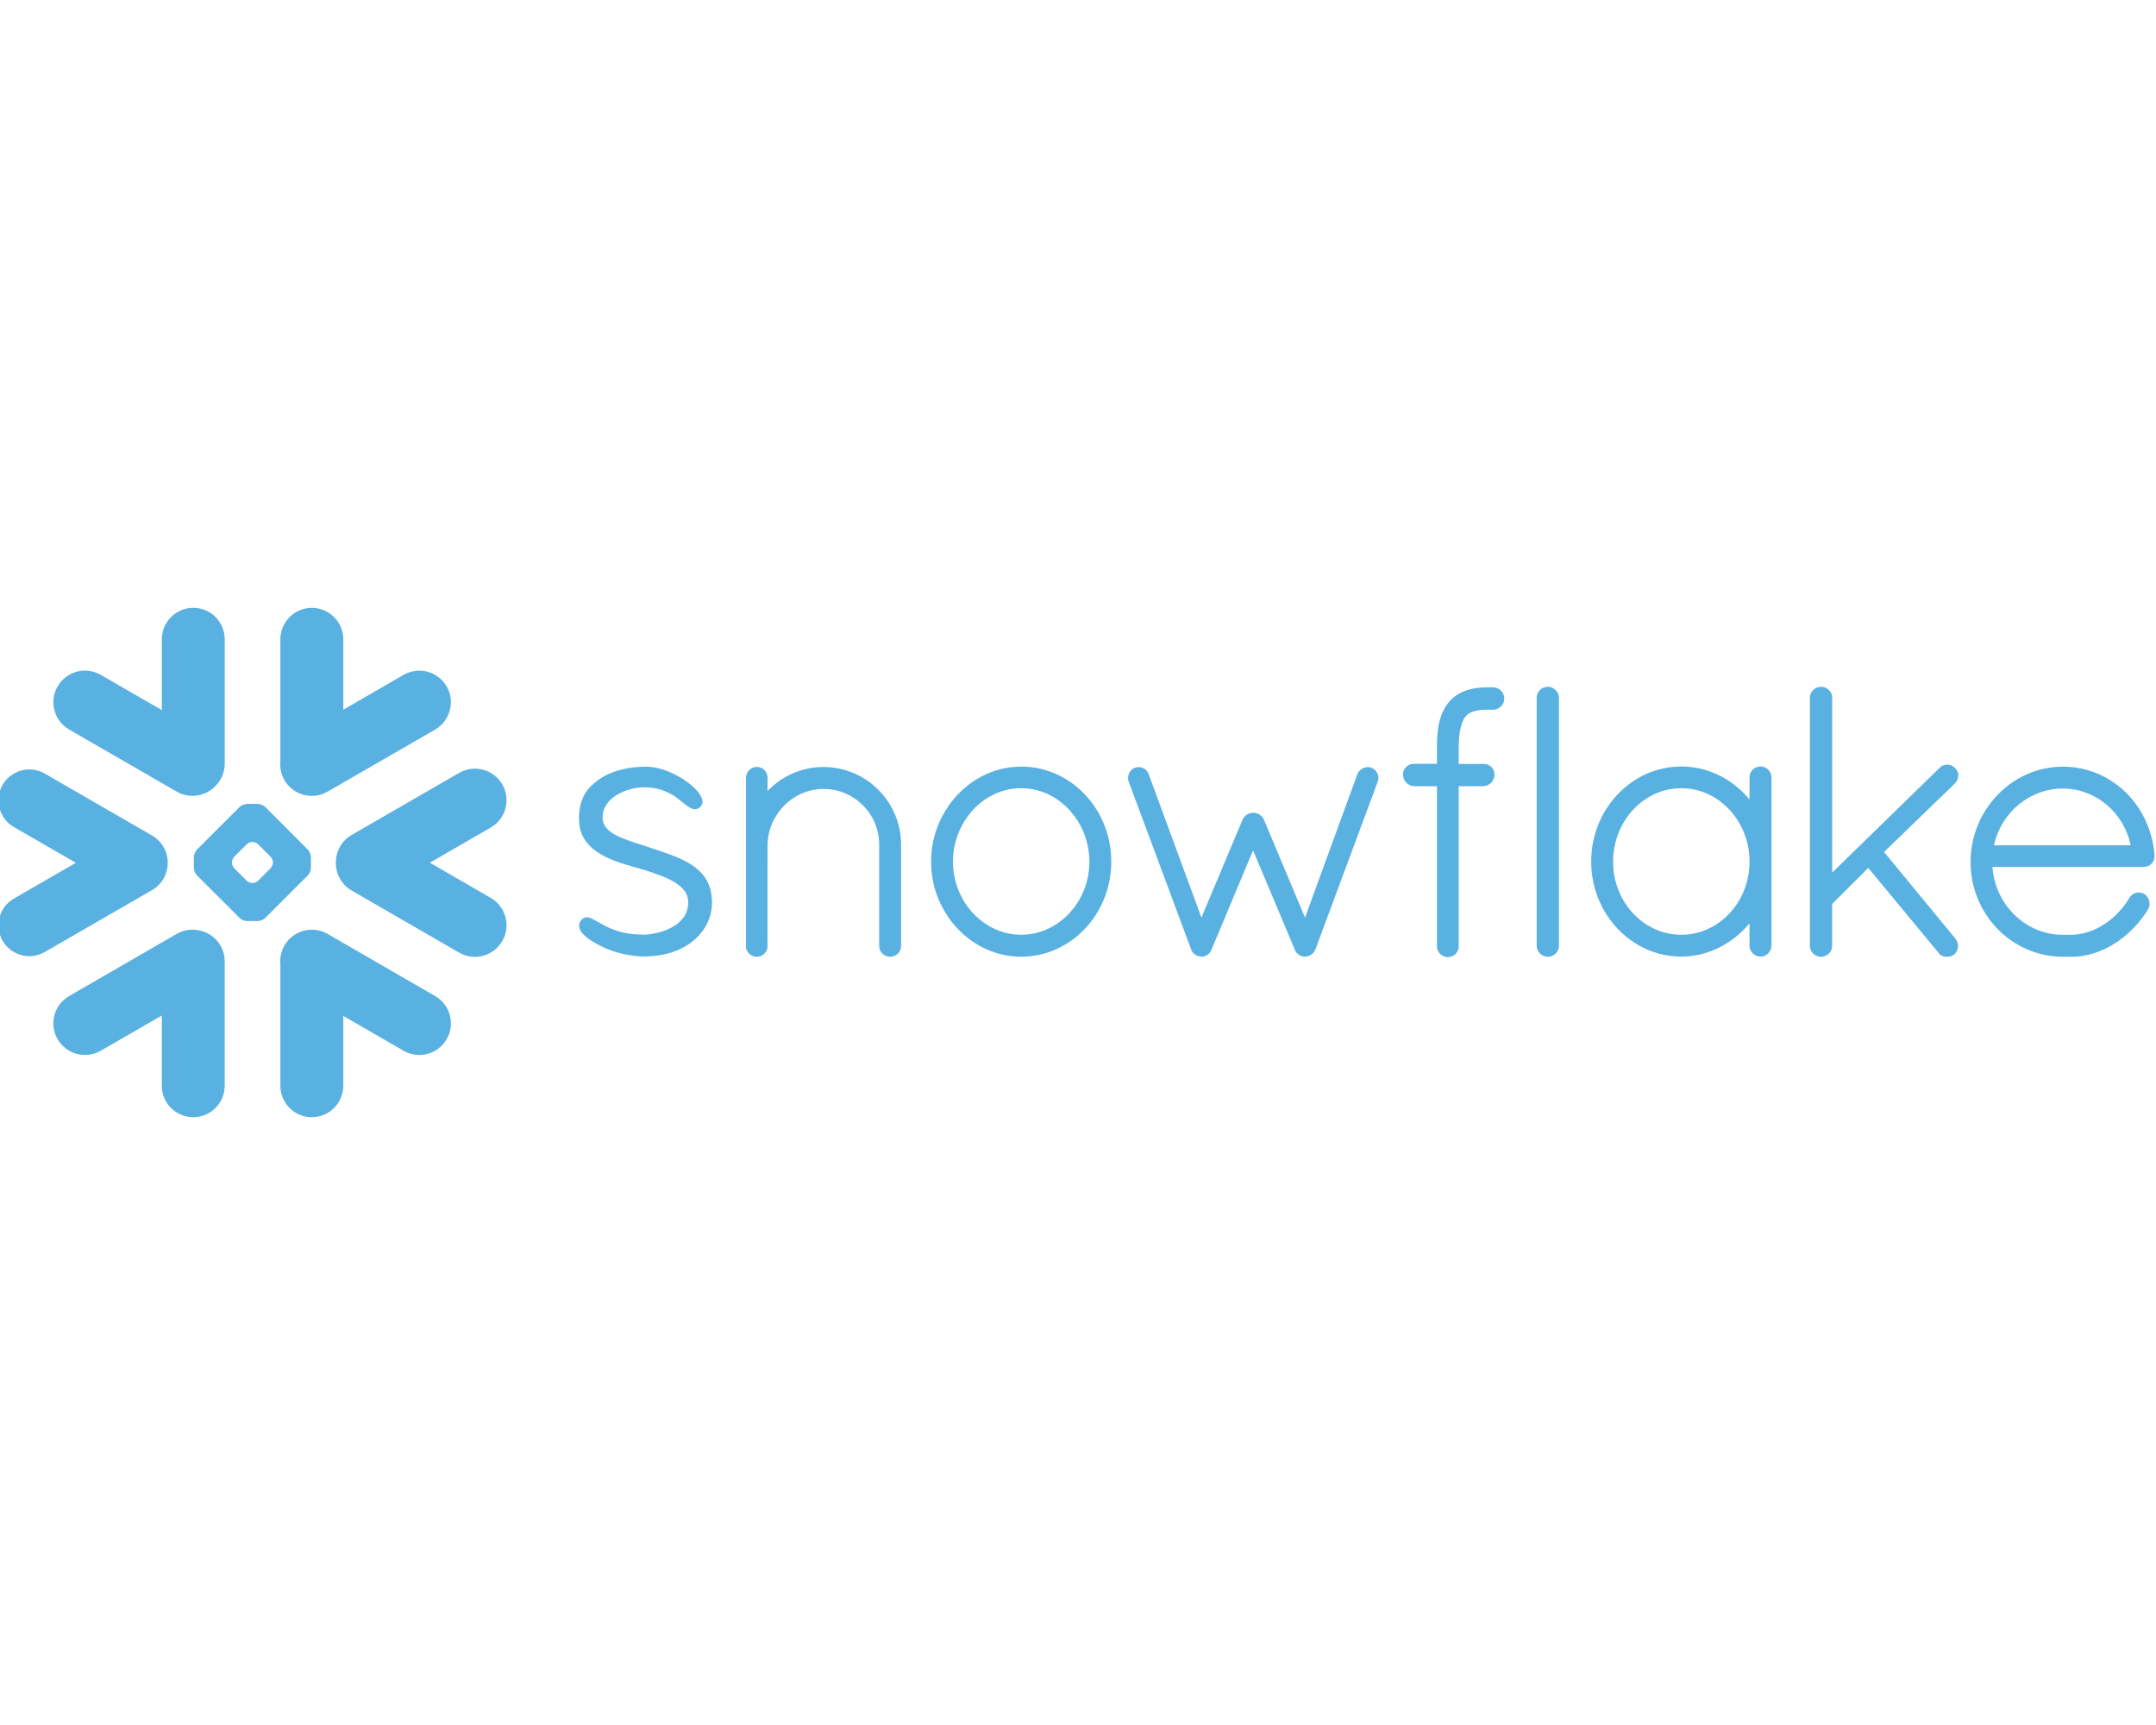 <?xml version="1.0" encoding="UTF-8"?>
<svg xmlns="http://www.w3.org/2000/svg" id="Calque_1" viewBox="0 0 500 400">
  <defs>
    <style>.cls-1{fill:#59b1e2;}</style>
  </defs>
  <g id="Page-1">
    <g id="Group">
      <path id="Path" class="cls-1" d="m100.9,230.96l-24.93-14.4c-3.5-2.02-7.98-.82-10.01,2.69-.79,1.38-1.09,2.9-.94,4.37v28.15c0,4.02,3.27,7.29,7.3,7.29s7.29-3.27,7.29-7.29v-16.19l13.97,8.07c3.5,2.03,7.99.82,10.01-2.69,2.03-3.5.83-7.98-2.69-10"></path>
      <path id="Path-2" class="cls-1" d="m38.89,200.1c.04-2.6-1.33-5.02-3.58-6.33l-24.93-14.39c-1.08-.63-2.32-.96-3.57-.96-2.56,0-4.94,1.37-6.21,3.58-1.97,3.42-.8,7.8,2.62,9.78l14.37,8.29-14.37,8.3c-1.66.96-2.84,2.49-3.33,4.34-.5,1.85-.24,3.78.71,5.43,1.27,2.21,3.65,3.58,6.2,3.58,1.25,0,2.49-.33,3.58-.96l24.93-14.39c2.23-1.3,3.6-3.69,3.58-6.27"></path>
      <path id="Path-3" class="cls-1" d="m16.04,169.17l24.93,14.39c2.91,1.69,6.5,1.14,8.79-1.1,1.45-1.34,2.36-3.25,2.36-5.37v-28.85c0-4.03-3.27-7.3-7.29-7.3s-7.3,3.27-7.3,7.3v16.42l-14.16-8.17c-3.5-2.03-7.98-.83-10.01,2.67-2.03,3.5-.82,7.98,2.69,10.01"></path>
      <path id="Combined-Shape" class="cls-1" d="m72.11,201.26c0,.55-.32,1.32-.71,1.72l-9.88,9.88c-.39.39-1.17.71-1.72.71h-2.52c-.55,0-1.33-.32-1.72-.71l-9.89-9.88c-.39-.4-.71-1.17-.71-1.72v-2.52c0-.56.32-1.33.71-1.72l9.89-9.89c.39-.39,1.17-.71,1.72-.71h2.52c.55,0,1.33.32,1.72.71l9.88,9.89c.39.39.71,1.16.71,1.72v2.52Zm-8.82-1.21v-.11c0-.4-.23-.97-.52-1.26l-2.92-2.91c-.29-.3-.85-.53-1.26-.53h-.11c-.4,0-.97.23-1.26.53l-2.91,2.91c-.29.29-.52.85-.52,1.26v.11c0,.41.23.98.52,1.26l2.91,2.92c.3.29.86.52,1.26.52h.11c.41,0,.98-.23,1.26-.52l2.92-2.92c.29-.29.52-.85.52-1.26Z"></path>
      <path id="Path-4" class="cls-1" d="m75.97,183.57l24.93-14.39c3.5-2.02,4.71-6.51,2.69-10.01-2.03-3.5-6.51-4.7-10.01-2.67l-13.97,8.07v-16.32c0-4.03-3.27-7.3-7.29-7.3s-7.3,3.27-7.3,7.3v28.28c-.14,1.46.15,2.99.94,4.37,2.03,3.5,6.51,4.7,10.01,2.67"></path>
      <path id="Path-5" class="cls-1" d="m45.97,215.71c-1.66-.32-3.43-.05-5,.85l-24.93,14.4c-3.5,2.02-4.71,6.5-2.69,10,2.03,3.51,6.51,4.71,10.01,2.69l14.16-8.17v16.29c0,4.02,3.27,7.29,7.3,7.29s7.29-3.27,7.29-7.29v-28.85c0-3.64-2.66-6.66-6.15-7.21"></path>
      <path id="Path-6" class="cls-1" d="m116.49,181.91c-2.02-3.51-6.51-4.71-10.01-2.69l-24.93,14.39c-2.39,1.38-3.7,3.91-3.66,6.48-.02,2.56,1.3,5.05,3.66,6.41l24.93,14.4c3.5,2.02,7.98.82,10.01-2.69,2.03-3.5.82-7.98-2.69-10.01l-14.12-8.15,14.12-8.15c3.51-2.02,4.71-6.5,2.69-10"></path>
      <path id="Combined-Shape-2" class="cls-1" d="m499.64,198.38h0v.28c0,1.36-1.14,2.37-2.54,2.37h-35.03c.06.83.17,1.63.34,2.43,1.62,7.59,8.12,13.24,15.84,13.3h2.04c.16,0,.32,0,.49-.01.15,0,.3-.01.45-.02.01,0,.02,0,.03-.01,2.56-.2,5.14-1.23,7.44-2.89h.01c.12-.08.24-.18.36-.28.02-.01.04-.03.07-.05.1-.07.2-.16.31-.24.04-.03.07-.06.12-.1.08-.06.17-.14.25-.21.05-.04.12-.1.17-.14.06-.06.13-.13.2-.18.06-.06.14-.13.2-.19.05-.04.11-.1.16-.15.08-.07.16-.15.24-.22.04-.04.08-.1.13-.14l.25-.25.12-.12.25-.29s.07-.07.11-.12c.1-.1.18-.19.27-.29.03-.04.07-.08.11-.13.08-.11.16-.2.24-.3l.13-.16c.07-.1.15-.18.21-.27s.12-.16.17-.23.11-.14.16-.21c.08-.12.17-.23.24-.35.03-.04.05-.07.07-.11.21-.31.41-.63.62-.96,0,0,0-.01.01-.02.04-.07.1-.14.15-.21.02-.03.04-.06.07-.08.03-.05.07-.08.11-.13l.1-.1s.07-.06.12-.1c.03-.03.06-.06.11-.08.05-.04.12-.08.18-.12.04-.03.1-.06.14-.08.05-.02.1-.04.14-.06s.08-.03.12-.05c.06-.02.12-.03.18-.05.03-.01.05-.02.08-.03.2-.04.41-.07.62-.07.22,0,.46.03.67.1h.02c.08.03.18.05.27.1.02.01.04.01.06.02.1.04.18.08.27.14l.04.02c1.17.85,1.53,2.34.82,3.56h-.01c-.08.15-.17.29-.25.41l-.06.1c-2.48,3.78-5.86,6.79-9.63,8.6-.08.03-.16.07-.24.12-.01,0-.03.01-.04.01-1.74.81-3.61,1.37-5.6,1.6-.04,0-.08.01-.13.01-.17.02-.34.04-.51.05-.1,0-.19.01-.3.02-.12,0-.24.01-.36.02-.23,0-.47.01-.7.01h-2.06c-11.78-.08-21.27-9.91-21.27-21.95s9.55-22.12,21.43-22.12c.35,0,.7.01,1.05.02,4.14.21,7.96,1.62,11.14,3.94.01.01.02.02.03.02.18.13.35.27.52.39.08.07.18.15.28.22.08.06.17.14.25.2,4.47,3.73,7.48,9.32,7.98,15.79v.02Zm-37.23-2.36h31.71c-1.57-7.64-8.14-13.17-15.73-13.17s-14.25,5.42-15.98,13.17Z"></path>
      <path id="Combined-Shape-3" class="cls-1" d="m410.09,178.5c.39.39.66.92.72,1.54,0,.08.01.17.01.25v38.99c0,1.39-1.17,2.55-2.55,2.55s-2.54-1.16-2.54-2.55v-5.18c-.97,1.17-2.03,2.23-3.18,3.15-.03.03-.06.05-.1.08-.11.08-.22.17-.33.24-3.5,2.7-7.76,4.25-12.21,4.25-7.17,0-13.47-3.81-17.23-9.59-.03-.04-.07-.1-.11-.14-.11-.18-.21-.36-.33-.55-.07-.12-.14-.23-.21-.35s-.14-.24-.2-.37c-.11-.18-.21-.37-.31-.55-.03-.06-.05-.13-.08-.19-1.39-2.76-2.25-5.87-2.4-9.17-.02-.37-.03-.74-.03-1.13s.01-.75.03-1.13c.15-3.3,1.01-6.41,2.4-9.18.03-.05.05-.12.08-.18.1-.18.2-.37.31-.55.06-.13.13-.25.2-.37.06-.12.14-.23.21-.35.11-.18.22-.37.33-.55.03-.04.07-.1.11-.14,3.76-5.77,10.06-9.59,17.23-9.59,4.84,0,9.42,1.77,13.06,4.86,1,.84,1.92,1.76,2.76,2.78v-5.11c0-.08,0-.17.01-.25.06-.62.33-1.15.72-1.54h0c.04-.05.1-.08.14-.13.01-.01.03-.03.04-.04.03-.03.07-.05.11-.07s.06-.05.1-.07c.02-.01.04-.02.06-.04.05-.02.1-.05.15-.08.01,0,.02-.01.03-.01.06-.03.13-.06.19-.1h.01c.15-.06.31-.11.47-.14.01,0,.03-.01.04-.01.06-.01.14-.02.21-.03.08,0,.17-.01.25-.01.1,0,.18.01.27.01.07.01.14.02.21.03.01,0,.02.01.04.01.16.03.32.07.47.14h.01c.06.03.13.06.18.1.02,0,.03.01.04.01.04.03.1.06.14.08.02.02.05.03.07.04.03.02.06.05.1.07s.06.04.1.07c.02.01.03.03.05.04.04.04.1.07.13.12h.01Zm-20.17,38.26c8.71,0,15.82-7.6,15.82-16.95s-7.1-17.04-15.82-17.04-15.82,7.63-15.82,17.04c0,.3.01.58.02.87,0,.13.02.24.02.36.01.17.02.34.04.5.01.14.03.27.04.39.02.15.03.31.05.46.02.12.04.22.05.33.03.17.05.34.08.51.02.08.04.16.05.23.04.2.08.39.13.59.01.04.02.08.04.13,1.8,7.26,8,12.58,15.27,12.58Z"></path>
      <path id="Path-7" class="cls-1" d="m346.28,159.38h-.69c-.08,0-.18,0-.27.01-.1-.01-.18-.01-.28-.01-.24,0-.49,0-.73.01-.04,0-.1.01-.14.01-.19,0-.38.01-.57.03h-.11c-.2.02-.39.03-.58.05-.02.01-.04.01-.06.01-.21.03-.41.05-.61.08h-.02c-1.28.2-2.44.56-3.47,1.07,0,.01-.01.01-.02.01-.15.08-.31.17-.46.25-.03.01-.05.03-.08.05-.13.07-.25.15-.38.23-.05.03-.1.07-.14.11-.11.06-.2.14-.31.21-.07.06-.15.13-.22.18-.06.05-.13.11-.19.16-.12.11-.22.2-.33.31-.02.02-.04.04-.06.06-.13.14-.25.27-.38.4-.02.03-.04.06-.06.08-.11.12-.21.23-.31.35-.03.05-.07.11-.11.16-.08.11-.16.2-.23.31-.02.04-.04.07-.07.11-.08.13-.17.25-.24.38-.01.02-.02.03-.03.05-.69,1.14-1.18,2.47-1.49,4.09,0,.02,0,.05-.01.07-.04.2-.07.41-.11.63-.01.06-.02.13-.02.19-.03.18-.05.36-.07.55-.01.11-.02.21-.03.33-.02.15-.04.29-.05.45-.01.16-.02.32-.03.49-.01.11-.01.21-.02.33-.01.22-.02.46-.03.69,0,.06-.01.11-.01.16-.01.3-.01.61-.01.9v4.19h-5.29c-.33-.01-.66.05-.96.16-.96.35-1.63,1.25-1.63,2.3,0,.99.49,1.83,1.25,2.31.38.24.83.39,1.32.41h.02s5.29.01,5.29.01v37.02c-.01.05,0,.1,0,.15v.1c.03.59.28,1.14.67,1.55h.01c.05.06.12.12.17.17.01.01.02.01.03.02.04.04.1.07.14.11.02.02.05.04.07.05.02.02.04.03.07.04.41.27.9.41,1.42.41.08,0,.17-.01.24-.02.5-.04.96-.25,1.33-.56h.01c.05-.05.1-.1.14-.15.01-.01.03-.02.04-.03.04-.04.07-.08.11-.12.4-.49.63-1.09.59-1.72v-37.02h5.69s.02-.01.02-.01c1.51-.07,2.61-1.25,2.57-2.72v-.02c.01-.05,0-.11,0-.16v-.05c-.04-.56-.29-1.07-.67-1.46h-.01c-.05-.06-.1-.11-.15-.15-.02-.02-.04-.03-.05-.05-.04-.03-.07-.05-.12-.08-.03-.02-.07-.05-.11-.07-.02-.01-.05-.03-.07-.04-.05-.03-.11-.06-.16-.08-.01-.01-.03-.02-.04-.02-.06-.03-.13-.06-.19-.08-.01-.01-.02-.01-.04-.02-.06-.02-.13-.04-.19-.06-.02,0-.04-.01-.06-.01-.06-.01-.12-.03-.18-.04-.03,0-.06,0-.1-.01-.04-.01-.1-.01-.15-.02h-.12s-.06-.01-.1-.01h-5.77v-4.27c.01-.21.01-.42.02-.63,0-.05,0-.12.01-.17,0-.18.01-.36.02-.53,0-.03.01-.07.01-.11.01-.2.03-.4.05-.59.2-2.07.65-3.38,1.11-4.17.01-.02.01-.03.02-.05.03-.05.07-.11.11-.16.02-.04.05-.08.08-.13.01-.02.03-.06.05-.08.05-.07.11-.14.17-.2.67-.75,1.71-1.21,3.22-1.39.02,0,.03-.01.06-.01.08-.01.18-.02.27-.02.04-.01.1-.01.14-.02.08,0,.16-.01.24-.01.06,0,.12-.01.19-.01.07-.01.15-.01.22-.01s.15-.01.22-.01h.55c.08,0,.16-.01.24-.02.1.01.19.02.29.02h.69c1.42,0,2.59-1.17,2.59-2.6s-1.17-2.59-2.59-2.59"></path>
      <path id="Path-8" class="cls-1" d="m359.97,159.45s-.01-.01-.02-.01c-.05-.02-.1-.04-.16-.05-.02-.01-.05-.02-.08-.03-.04-.01-.08-.02-.13-.03s-.08-.03-.12-.03c-.05-.01-.1-.02-.15-.02-.04-.01-.07-.01-.12-.02-.08-.01-.18-.01-.27-.01-1.38,0-2.55,1.16-2.55,2.54v57.51c0,1.39,1.17,2.55,2.55,2.55.08,0,.18,0,.27-.01.01,0,.03-.01.04-.01l.22-.03s.03-.01.05-.01c.06-.02.13-.03.19-.05.01,0,.02,0,.03-.01.98-.31,1.7-1.14,1.8-2.15.01-.08.02-.17.02-.27v-57.51c0-.08-.01-.17-.02-.25-.1-.93-.71-1.71-1.57-2.07"></path>
      <path id="Path-9" class="cls-1" d="m165.07,208.3c-.02-.15-.02-.29-.04-.42-.01-.11-.02-.2-.03-.3-.02-.12-.03-.22-.05-.34-.02-.11-.04-.21-.06-.33-.01-.08-.03-.18-.05-.27-.03-.13-.05-.24-.08-.37-.02-.06-.04-.14-.06-.2-.03-.14-.07-.27-.13-.39-.01-.05-.03-.11-.04-.15-.05-.15-.11-.29-.17-.44-.01-.02-.02-.05-.03-.08-.07-.15-.14-.31-.21-.46-.01-.01-.01-.02-.02-.03-.61-1.22-1.46-2.24-2.52-3.1t-.01-.01c-.15-.12-.3-.24-.46-.36,0,0-.01-.01-.02-.02-.01,0-.02-.01-.03-.02-.1-.06-.19-.14-.28-.2-1.31-.92-2.75-1.66-4.85-2.46-.03-.01-.06-.02-.1-.03-.03-.02-.07-.03-.11-.05-1.19-.45-2.42-.87-3.68-1.28h-.01s-.01,0-.01-.01c-.02,0-.04-.01-.07-.02-.12-.04-.24-.08-.41-.14-.08-.02-.15-.04-.21-.06-.42-.15-.86-.29-1.3-.44-.31-.11-.64-.21-1.03-.34-.11-.03-.36-.12-.57-.18-.01,0-.01-.01-.02-.01-.13-.04-.25-.08-.39-.13-1.06-.34-1.93-.64-2.67-.91-1.21-.45-2.31-.92-3.22-1.5-.02-.01-.04-.02-.05-.03-1.23-.79-2.08-1.75-2.28-3.01h-.01c-.01-.1-.02-.19-.02-.28-.01-.02-.01-.03-.01-.04-.01-.11-.01-.2-.01-.31,0-.15.01-.3.02-.44,0-.04,0-.07.01-.11.01-.12.02-.22.03-.33.01-.03.01-.06.02-.1.02-.12.04-.22.06-.34.01-.01.01-.03.02-.05.03-.13.06-.24.11-.36h0c.55-1.66,1.86-2.88,3.4-3.74.11-.05.21-.11.31-.16.11-.05.2-.11.3-.15.16-.07.32-.15.48-.21.1-.04.18-.08.28-.12l.51-.19c.08-.03.18-.06.28-.1.17-.05.33-.11.5-.15.11-.03.2-.06.31-.08.16-.04.32-.07.47-.12.11-.02.21-.04.32-.06.17-.03.33-.06.48-.08.1-.01.18-.02.28-.04.18-.02.37-.04.56-.05.04-.01.08-.01.14-.02.23-.01.47-.02.69-.02.27,0,.53.01.79.02h.12c1.88.12,3.4.57,4.65,1.18.1.04.19.1.29.14.05.03.11.06.16.08.12.06.23.13.36.2.02.01.04.02.06.03.13.07.25.16.38.23.01.01.02.01.02.01.14.08.28.18.41.27,0,.01.01.01.01.02.14.08.27.17.39.27.05.04.1.07.15.11.3.22.76.58,1.19.93.05.03.1.06.13.1.32.27.62.5.9.71.05.04.1.07.13.1.01.01.02.02.03.02.03.02.06.04.1.06.07.05.16.11.23.16.03.02.06.03.1.05.07.04.15.08.22.13.03.01.05.02.08.03.08.04.16.07.24.11.02.01.03.01.05.02.1.03.19.06.29.07h.01c.21.04.41.05.63,0,.02,0,.04-.01.06-.01.05-.01.12-.03.17-.04.02-.01.03-.02.05-.03.02,0,.04-.01.06-.02.08-.04.17-.08.25-.14.02,0,.03-.01.04-.02.1-.06.18-.13.27-.2h.01c.07-.07.14-.15.2-.22.04-.05.08-.12.12-.18.01-.01.02-.02.02-.03.45-.74.19-1.72-.59-2.78-.01-.02-.02-.04-.04-.06-.03-.04-.05-.07-.08-.12-1.8-2.34-5.91-4.89-9.72-5.71-.02,0-.04,0-.06-.01-.16-.03-.33-.06-.49-.1-.04,0-.1-.01-.14-.02-.14-.02-.28-.04-.41-.05-.05-.01-.11-.02-.16-.02-.13-.01-.27-.02-.39-.03-.05-.01-.11-.01-.15-.02-.18,0-.35-.01-.52-.01-.28,0-.55,0-.82.01-.15,0-.3.01-.46.02-.11.01-.23.01-.34.01-.21.02-.41.03-.62.05-.05,0-.12,0-.17.01-.23.02-.47.04-.69.07h-.07c-.24.03-.48.06-.71.11h-.04c-.23.03-.47.07-.69.12-.01,0-.02.01-.04.01-.48.08-.94.19-1.39.31-.01,0-.01.01-.01.01-.22.05-.45.12-.67.18-.21.06-.41.14-.61.2-.02,0-.03.01-.05.01-.19.07-.38.14-.57.21-.02.01-.04.02-.05.02-.19.07-.36.15-.54.23-.02.01-.05.01-.07.03-.16.06-.33.15-.48.22-.04.02-.07.03-.11.05-.16.07-.31.15-.46.23-.04.02-.07.04-.12.06-.14.07-.28.16-.41.24-.04.02-.08.04-.13.07-.18.11-.35.22-.52.33-.2.15-.4.29-.58.44-.02,0-.03.01-.03.02-.9.67-1.68,1.38-2.31,2.21-.02.03-.05.06-.07.1-.07.12-.16.22-.23.33-.05.08-.11.17-.16.25-.04.06-.08.13-.12.19-.08.14-.16.28-.23.42-.01.02-.02.03-.03.05-.57,1.14-.9,2.44-1.03,4.02,0,.02,0,.04-.01.06-.01.28-.03.55-.04.85,0,.22,0,.45.01.67v.1c.12,3.04,1.5,5.32,3.99,7.09.02.01.04.03.06.04.11.07.21.15.32.22.07.05.16.1.23.15.02.02.05.03.07.04,2.46,1.56,5.48,2.45,7.99,3.16,1.23.36,2.34.67,2.66.76.07.02.15.04.21.07,1.51.5,2.66.9,3.62,1.28.07.02.14.05.21.07.02.01.05.02.08.04.54.22,1.07.46,1.58.71.42.21.82.44,1.21.67,1.01.63,1.78,1.31,2.3,2.05.02.02.03.04.04.06.05.06.1.13.13.2.03.04.05.07.07.12.03.05.06.11.08.16.03.05.05.12.08.17.02.04.04.08.06.13.02.06.05.13.07.2.01.03.03.07.04.12.02.07.04.15.06.22.01.03.02.06.03.11.02.07.04.16.05.23.01.03.02.07.02.11.01.08.02.17.03.25.01.03.01.06.01.1.01.13.02.24.02.37,0,.19-.01.37-.02.55,0,.05-.01.11-.01.16-.01.14-.03.28-.06.41,0,.04-.01.08-.02.13-.06.37-.17.72-.31,1.07-.01.01-.01.02-.01.03-.07.16-.15.33-.23.48-.01.02-.01.03-.02.04-.18.34-.39.67-.66.98-.13.16-.27.31-.4.46t-.01.01c-.29.29-.61.55-.93.8-.01.01-.02.01-.02.02-.16.11-.32.22-.48.32-.02.02-.04.03-.06.04-.28.17-.57.34-.87.49-.11.05-.21.11-.33.16-.12.05-.24.12-.37.17-.11.04-.2.08-.31.13-.29.11-.56.21-.85.31-.04.01-.08.02-.13.04-.17.05-.34.1-.51.15-.04.01-.1.03-.14.04-.56.15-1.11.27-1.63.35h-.03c-.27.04-.52.07-.76.11-.1.01-.18.02-.28.02-.08.01-.17.01-.27.02-.2.01-.41.02-.61.02-.39,0-.77-.01-1.15-.03-.15,0-.3-.01-.45-.02-.2-.02-.41-.03-.61-.05-.18-.01-.37-.03-.54-.05-.16-.02-.31-.04-.46-.06-.33-.05-.64-.1-.94-.16-.14-.03-.29-.05-.42-.08-.16-.04-.32-.07-.48-.12-.18-.04-.35-.08-.52-.14-.12-.03-.24-.06-.35-.1-.29-.08-.57-.18-.85-.29-.06-.02-.13-.04-.19-.06-.62-.23-1.22-.49-1.82-.79-.02-.01-.05-.03-.08-.04-.38-.19-1.03-.55-1.65-.9-.05-.03-.12-.06-.17-.1-.44-.25-.81-.47-1.16-.64-.03-.02-.05-.03-.07-.04-.02-.01-.04-.02-.05-.02-.1-.04-.17-.08-.25-.12-.03-.01-.05-.02-.07-.03-.22-.08-.42-.15-.63-.17-.06-.01-.13-.01-.19-.01-.02-.01-.04-.01-.06-.01-.4,0-.75.14-1.08.45-.07.06-.14.13-.2.2-.01.02-.03.04-.05.06-.04.05-.07.1-.11.14-.02.03-.04.06-.05.08-.03.04-.06.08-.08.13-.02.03-.03.06-.04.1-.02.04-.04.08-.06.13-.01.03-.02.05-.03.08-.02.05-.03.1-.04.14-.01.03-.02.05-.02.08-.01.05-.02.11-.03.16,0,.02-.01.04-.01.06-.01.07-.01.14-.01.2v.03c0,.08.01.16.03.24v.04c.02.06.03.14.05.2.01.03.02.06.03.1.02.05.03.12.06.17.01.03.02.05.03.07.14.32.36.65.65.97.31.34.7.68,1.16,1.03t.01.01c.13.08.25.18.39.28.03.02.05.04.08.05.37.25.76.5,1.21.75.11.06.21.13.32.18.11.06.21.12.32.17.13.07.28.15.41.22.1.04.18.1.28.14.21.11.44.21.66.32.03.02.05.03.08.04.24.12.49.22.73.32.11.04.2.08.31.13.02.01.04.02.06.02,2.27.89,5.07,1.49,7.55,1.59.18.01.37.02.55.02h.01c.08,0,.16,0,.24-.01h.57s.04,0,.06-.01c4.02-.13,7.32-1.17,10.14-3.23h0c3.12-2.37,4.84-5.69,4.84-9.35,0-.23-.01-.47-.02-.69,0-.08-.01-.17-.01-.24"></path>
      <path id="Path-10" class="cls-1" d="m191.03,177.85h-.03c-4.95,0-9.62,2.02-12.99,5.58v-3.04c0-1.4-1.08-2.55-2.45-2.55-.1,0-.18.01-.27.01-.61.06-1.14.33-1.53.72t-.02.01s-.07.08-.11.13c-.02.01-.04.03-.05.05-.03.03-.05.06-.07.1-.02.03-.04.06-.07.1-.01.02-.02.04-.03.06-.03.05-.06.11-.1.15,0,.01,0,.02-.01.03-.03.06-.06.13-.1.19-.05.16-.11.32-.14.48,0,.01,0,.02-.01.02-.01.08-.02.16-.03.23,0,.08-.01.17-.01.27v39.42l-.03.17.13.11c0,.05.01.13.04.2,0,.01.01.03.01.04.02.05.05.12.11.17.33.63.93,1.1,1.65,1.32h.05s.59.01.59.01c.1,0,.19,0,.29-.01.06-.01.13-.03.19-.04.03,0,.05,0,.08-.01.08-.02.17-.04.25-.07h.01c.45-.16.83-.44,1.08-.81l.03-.03c.17-.18.27-.37.36-.64.01-.03.02-.05.02-.07t.01-.02c.04-.13.07-.25.11-.38v-.04s.01-23.86.01-23.86c.17-7.11,5.99-12.9,12.97-12.91h.02c7.11,0,12.9,5.79,12.9,12.9v23.46c0,.1.01.18.02.27.05.62.32,1.15.71,1.54,0,0,.01,0,.01.01.04.04.08.07.13.12.02.02.03.03.05.04.03.03.06.05.1.07.03.03.06.05.1.07.03.01.05.02.07.04.04.03.1.05.14.08.01,0,.02.01.04.01.05.03.12.06.18.1h.01c.15.06.31.11.47.14.02,0,.03.01.04.01.07.01.14.02.21.03.08.01.17.01.27.01.08,0,.17,0,.25-.01.07-.01.15-.02.21-.03.01,0,.03-.01.04-.01.17-.03.32-.07.48-.14l.19-.1s.02-.01.03-.01c.05-.03.1-.05.15-.08.02-.02.04-.03.06-.04.03-.02.06-.04.1-.07.03-.02.07-.04.11-.07.01-.01.03-.02.04-.04.04-.04.1-.07.14-.12h0c.4-.4.67-.93.72-1.55.01-.08.01-.17.01-.27v-23.46c0-9.9-8.05-17.96-17.95-17.98"></path>
      <path id="Combined-Shape-4" class="cls-1" d="m236.82,177.76c11.53,0,20.9,9.88,20.9,22.04s-9.37,22.04-20.9,22.04c-.36,0-.71-.01-1.06-.03-.05,0-.1,0-.15-.01-.31-.01-.62-.04-.91-.07h-.03c-4.55-.5-8.81-2.58-12.2-5.99-.14-.14-.29-.28-.41-.42-.01,0-.01-.01-.02-.01-.07-.07-.14-.16-.21-.24-.16-.17-.32-.35-.48-.53-.13-.14-.24-.3-.37-.45-.08-.12-.18-.23-.28-.35-.19-.23-.37-.48-.54-.72l-.06-.1c-2.07-2.9-3.42-6.24-3.93-9.79-.05-.33-.08-.66-.12-.99-.01-.03-.01-.07-.02-.12-.03-.31-.05-.61-.06-.91-.01-.06-.01-.13-.01-.2-.02-.36-.03-.73-.03-1.1s.01-.74.03-1.1c0-.07,0-.14.01-.2.01-.31.03-.62.06-.91.01-.04.01-.08.02-.12.03-.33.06-.66.12-.99.51-3.55,1.86-6.89,3.93-9.79.01-.03.03-.06.05-.08.18-.25.36-.5.55-.74.08-.11.18-.21.27-.33.13-.16.25-.31.38-.47.15-.17.3-.33.46-.5.07-.08.16-.18.23-.27.01,0,.01-.01.02-.01.12-.14.25-.27.38-.39,3.39-3.42,7.65-5.52,12.23-6.02h.03c.3-.03.61-.05.91-.07.05,0,.1-.01.15-.01.35-.02.7-.03,1.06-.03Zm15.73,20.31v-.02c-.37-3.82-1.94-7.27-4.29-9.94-.11-.12-.2-.23-.31-.35l-.19-.19c-.13-.13-.24-.25-.37-.38-.12-.12-.24-.22-.36-.33-.07-.06-.14-.14-.21-.2-.19-.17-.38-.33-.57-.49,0,0-.01,0-.01-.01-2.22-1.79-4.88-2.97-7.75-3.3-.03,0-.05-.01-.07-.01-.22-.03-.44-.04-.66-.05-.05-.01-.1-.01-.14-.01-.27-.02-.53-.02-.8-.02s-.53,0-.8.02c-.04,0-.08,0-.14.01-.22.01-.44.02-.66.05-.02,0-.04.01-.07.01-2.87.33-5.53,1.51-7.75,3.3,0,.01-.01.01-.01.01-.19.16-.38.32-.57.49-.07.06-.14.13-.21.19-.12.12-.24.22-.36.34s-.23.24-.36.37l-.2.2c-.1.11-.19.22-.3.34-2.35,2.66-3.93,6.12-4.3,9.95v.02c-.02.24-.04.49-.05.74,0,.04-.01.08-.01.13-.01.29-.02.57-.02.86,0,9.33,7.18,16.95,15.82,16.95s15.82-7.62,15.82-16.95c0-.29-.01-.57-.02-.86,0-.04-.01-.08-.01-.13-.01-.25-.03-.5-.05-.74Z"></path>
      <path id="Path-11" class="cls-1" d="m319.15,178.86s-.03-.04-.05-.06c-.25-.32-.59-.57-.98-.73h-.01s-.1-.04-.14-.06c-.02,0-.04-.01-.07-.02-.34-.12-.71-.14-1.07-.08h-.01c-.73.12-1.43.56-1.83,1.22h-.01c-.05.11-.12.21-.16.32h-.01v.02l-12.16,33.3-9.55-22.74c-.1-.21-.22-.4-.37-.58-.52-.61-1.32-.99-2.13-.99-.13,0-.24,0-.37.03h-.04c-.85.15-1.65.74-2.01,1.54h0s-9.55,22.75-9.55,22.75l-4.63-12.58-7.62-20.73c-.04-.12-.08-.21-.14-.32t-.02-.02c-.23-.44-.61-.77-1.05-.99,0,0-.01,0-.01-.01-.22-.1-.46-.17-.7-.21-.02,0-.03,0-.05-.01-.12-.01-.24-.02-.36-.02h-.08c-.05,0-.11,0-.16.01-.03,0-.07.01-.11.01-.05.01-.1.01-.14.02-.03.01-.06.01-.1.02-.05.01-.11.02-.16.04-.02.01-.04.01-.06.02-.05.02-.11.03-.16.06h-.01c-.44.19-.79.52-1.04.9-.01.02-.02.03-.03.05l-.03.06c-.19.32-.31.69-.35,1.06-.04.39.01.81.17,1.19l8.82,23.7,5.66,15.2h0c.23.58.57.98,1.04,1.19.01.01.03.02.04.03s.02.02.04.03c0,.01.01.01.02.02.02.01.03.02.05.04h.02c.08.05.19.1.33.11.01,0,.02.01.03.01.04.01.08.03.13.04.02,0,.04.01.06.01.27.08.44.12.65.12.12,0,.22-.01.34-.03.08-.01.18-.03.27-.06.02-.01.04-.01.06-.02.08-.02.17-.05.25-.1.03-.01.06-.02.1-.04.05-.03.12-.06.18-.1.04-.03.1-.06.15-.1.03-.02.06-.05.1-.07.07-.05.14-.11.21-.17.01-.01.02-.02.03-.04.07-.07.15-.15.22-.23,0-.01.01-.02.02-.03.06-.08.13-.18.18-.28.05-.11.11-.22.15-.34v-.03s.04-.04.04-.04l.03-.07,9.59-22.89,9.67,22.97c.07.23.19.45.35.65.02.03.04.05.06.08.05.06.11.13.17.19.03.02.06.05.1.07.05.05.12.11.18.16.03.02.05.04.08.05.07.05.15.11.22.15l.06.03c.08.04.16.08.25.12.02.01.04.02.07.02.07.03.15.06.23.08.11.02.21.04.31.06h.32c.13,0,.24-.01.36-.03.03,0,.05,0,.08-.01.11-.02.2-.04.3-.07.03-.01.05-.02.07-.03.11-.03.21-.08.31-.14.01,0,.02-.01.03-.01.12-.07.23-.15.33-.22.42-.32.73-.73.94-1.24h0s5.98-16.1,5.98-16.1l8.41-22.64c.33-.8.2-1.67-.25-2.35-.02-.04-.05-.08-.08-.13"></path>
      <path id="Path-12" class="cls-1" d="m454.14,179.57s-.01-.1-.02-.14c0-.03-.01-.06-.02-.1-.01-.05-.02-.11-.03-.15-.01-.03-.02-.06-.03-.08-.01-.06-.03-.12-.06-.17,0-.02-.01-.03-.02-.05-.03-.07-.06-.14-.11-.2h0c-.13-.23-.29-.42-.47-.59h-.01v-.02c-.91-.9-2.19-1.02-3.18-.32-.03.02-.05.04-.08.05-.04.03-.08.06-.13.1-.06.06-.13.12-.19.18,0,0-.01,0-.01.01l-24.87,24.24v-40.55c0-.08,0-.17-.01-.25-.1-.93-.72-1.71-1.57-2.07-.01,0-.01-.01-.02-.01-.05-.02-.11-.04-.16-.05-.02-.01-.05-.02-.08-.03-.04-.01-.08-.02-.14-.03-.03-.01-.07-.02-.12-.03-.04-.01-.1-.02-.14-.02-.04-.01-.07-.01-.12-.02-.1-.01-.18-.01-.27-.01-1.39,0-2.55,1.16-2.55,2.54v57.51c0,1.39,1.16,2.55,2.55,2.55.08,0,.18,0,.27-.01.01,0,.02-.01.04-.01.07-.01.15-.01.21-.03.02,0,.04-.01.06-.01.06-.02.13-.03.19-.05.01,0,.02-.01.03-.01.98-.31,1.7-1.15,1.8-2.15.01-.08.01-.17.01-.27v-9.7l8.38-8.36,16.27,19.64c.11.17.22.32.37.44.03.03.05.05.08.07.04.03.08.06.13.08.05.04.11.06.16.1.02.01.05.03.07.04.07.03.14.05.21.08.02.01.04.01.05.02.08.02.16.04.24.06.01,0,.03.01.05.01.08.02.16.03.25.04.02,0,.04,0,.06.01.11,0,.21.01.33.01.17,0,.33-.01.48-.03h.01c.3-.04.57-.14.83-.27.01,0,.01-.01.01-.01.12-.06.23-.14.35-.22l.03-.03c.97-.97,1.11-2.28.41-3.38-.06-.1-.13-.19-.2-.29l-16.53-20.07,16.41-15.86c.44-.45.7-.99.76-1.57,0-.01,0-.02.01-.03v-.17s.01-.06.01-.08v-.04s-.01-.07-.01-.12c0-.03-.01-.06-.01-.1"></path>
    </g>
  </g>
</svg>
